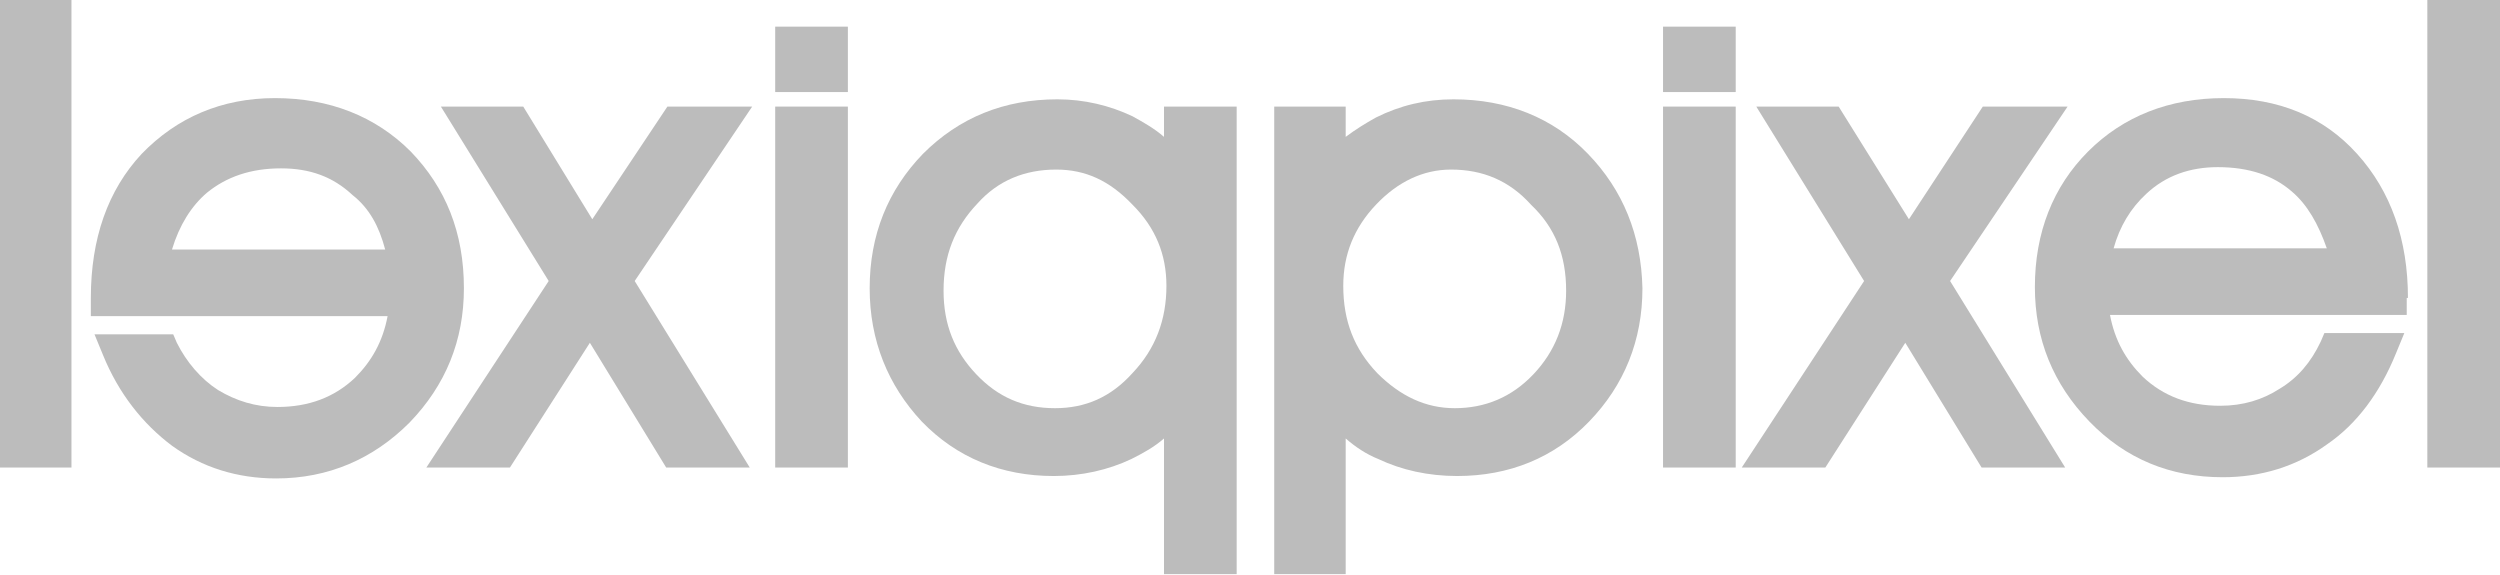 <?xml version="1.0" encoding="utf-8"?>
<!-- Generator: Adobe Illustrator 18.0.0, SVG Export Plug-In . SVG Version: 6.00 Build 0)  -->
<!DOCTYPE svg PUBLIC "-//W3C//DTD SVG 1.1//EN" "http://www.w3.org/Graphics/SVG/1.1/DTD/svg11.dtd">
<svg version="1.1" id="Layer_1" xmlns="http://www.w3.org/2000/svg" xmlns:xlink="http://www.w3.org/1999/xlink" x="0px" y="0px"
	 viewBox="0 0 206.4 47.5" enable-background="new 0 0 206.4 47.5" xml:space="preserve">
<g>
	<rect x="-0.1" y="0" fill="#bcbcbc" width="6" height="38.6"/>
	<path fill="#bcbcbc" d="M33.9,12.5C31,9.6,27.2,8.1,22.7,8.1c-4.4,0-8.1,1.6-11,4.6c-2.8,3-4.2,7-4.2,11.9v1.5H32
		c-0.4,2.1-1.3,3.7-2.7,5.1c-1.7,1.6-3.8,2.4-6.4,2.4c-1.8,0-3.4-0.5-4.9-1.4c-1.4-0.9-2.6-2.3-3.4-3.9l-0.3-0.7H7.8l0.7,1.7
		c1.3,3.2,3.3,5.7,5.7,7.5c2.5,1.8,5.4,2.7,8.6,2.7c4.3,0,8-1.6,11-4.6c3-3.1,4.5-6.8,4.5-11.1C38.3,19.2,36.8,15.5,33.9,12.5z
		 M31.8,20.6H14.2c0.6-2,1.6-3.6,2.9-4.7c1.6-1.3,3.6-2,6.1-2c2.4,0,4.3,0.7,5.9,2.2C30.5,17.2,31.3,18.7,31.8,20.6z"/>
	<rect x="64" y="8.8" fill="#bcbcbc" width="6" height="29.8"/>
	<rect x="64" y="2.2" fill="#bcbcbc" width="6" height="5.4"/>
	<path fill="#bcbcbc" d="M96.1,8.8v2.5c-0.8-0.7-1.7-1.2-2.6-1.7c-1.9-0.9-4-1.4-6.2-1.4c-4.4,0-8.1,1.5-11.1,4.5
		c-2.9,3-4.4,6.7-4.4,11.1c0,4.3,1.5,8,4.3,11c2.9,3,6.6,4.5,10.9,4.5c2.3,0,4.5-0.5,6.4-1.4c1-0.5,1.9-1,2.7-1.7v11.2h6V8.8H96.1z
		 M87.2,14c2.4,0,4.4,0.9,6.3,2.9c1.9,1.9,2.8,4.1,2.8,6.7c0,2.8-0.9,5.2-2.8,7.2c-1.8,2-3.9,2.9-6.4,2.9c-2.6,0-4.7-0.9-6.5-2.8
		c-1.8-1.9-2.7-4.1-2.7-6.9c0-2.9,0.9-5.2,2.8-7.2C82.4,14.9,84.6,14,87.2,14z"/>
	<path fill="#bcbcbc" d="M131.1,12.7c-2.9-3-6.7-4.5-11.1-4.5c-2.3,0-4.4,0.5-6.4,1.5c-0.9,0.5-1.7,1-2.5,1.6V8.8h-5.9v38.6h5.9
		V36.2c0.8,0.7,1.7,1.3,2.7,1.7c1.9,0.9,4.1,1.4,6.5,1.4c4.3,0,8-1.5,10.9-4.5c2.9-3,4.4-6.7,4.4-11C135.5,19.4,134,15.7,131.1,12.7
		z M129.3,24c0,2.7-0.9,5-2.7,6.9c-1.8,1.9-4,2.8-6.5,2.8c-2.4,0-4.5-1-6.4-2.9c-1.9-2-2.8-4.3-2.8-7.2c0-2.6,0.9-4.8,2.7-6.7
		c1.8-1.9,3.9-2.9,6.2-2.9c2.6,0,4.8,0.9,6.6,2.9C128.4,18.8,129.3,21.1,129.3,24z"/>
	<rect x="137.3" y="8.8" fill="#bcbcbc" width="6" height="29.8"/>
	<rect x="137.3" y="2.2" fill="#bcbcbc" width="6" height="5.4"/>
	<polygon fill="#bcbcbc" points="170.7,8.8 163.7,8.8 157.6,18.1 151.8,8.8 145,8.8 153.9,23.2 143.8,38.6 150.7,38.6 157.3,28.3 
		163.6,38.6 170.5,38.6 161,23.2 	"/>
	<path fill="#bcbcbc" d="M198.8,24.6c0-4.8-1.4-8.8-4.2-11.9c-2.8-3.1-6.5-4.6-11-4.6c-4.5,0-8.3,1.5-11.2,4.4
		c-2.9,2.9-4.4,6.7-4.4,11.2c0,4.3,1.5,8,4.5,11.1c3,3.1,6.7,4.6,11,4.6c3.2,0,6.1-0.9,8.6-2.7c2.5-1.7,4.4-4.3,5.7-7.5l0.7-1.7
		h-6.6l-0.3,0.7c-0.8,1.7-1.9,3-3.4,3.9c-1.4,0.9-3,1.4-4.9,1.4c-2.6,0-4.7-0.8-6.4-2.4c-1.4-1.4-2.3-3-2.7-5.1h24.5V24.6z
		 M177.2,16c1.6-1.5,3.6-2.2,5.9-2.2c2.6,0,4.6,0.7,6.1,2c1.3,1.1,2.2,2.7,2.9,4.7h-17.6C175,18.7,175.9,17.2,177.2,16z"/>
	<rect x="200.4" y="0" fill="#bcbcbc" width="6" height="38.6"/>
	<polygon fill="#bcbcbc" points="62.1,8.8 55.1,8.8 48.9,18.1 43.2,8.8 36.4,8.8 45.3,23.2 35.2,38.6 42.1,38.6 48.7,28.3 55,38.6 
		61.9,38.6 52.4,23.2 	"/>
</g>
</svg>
